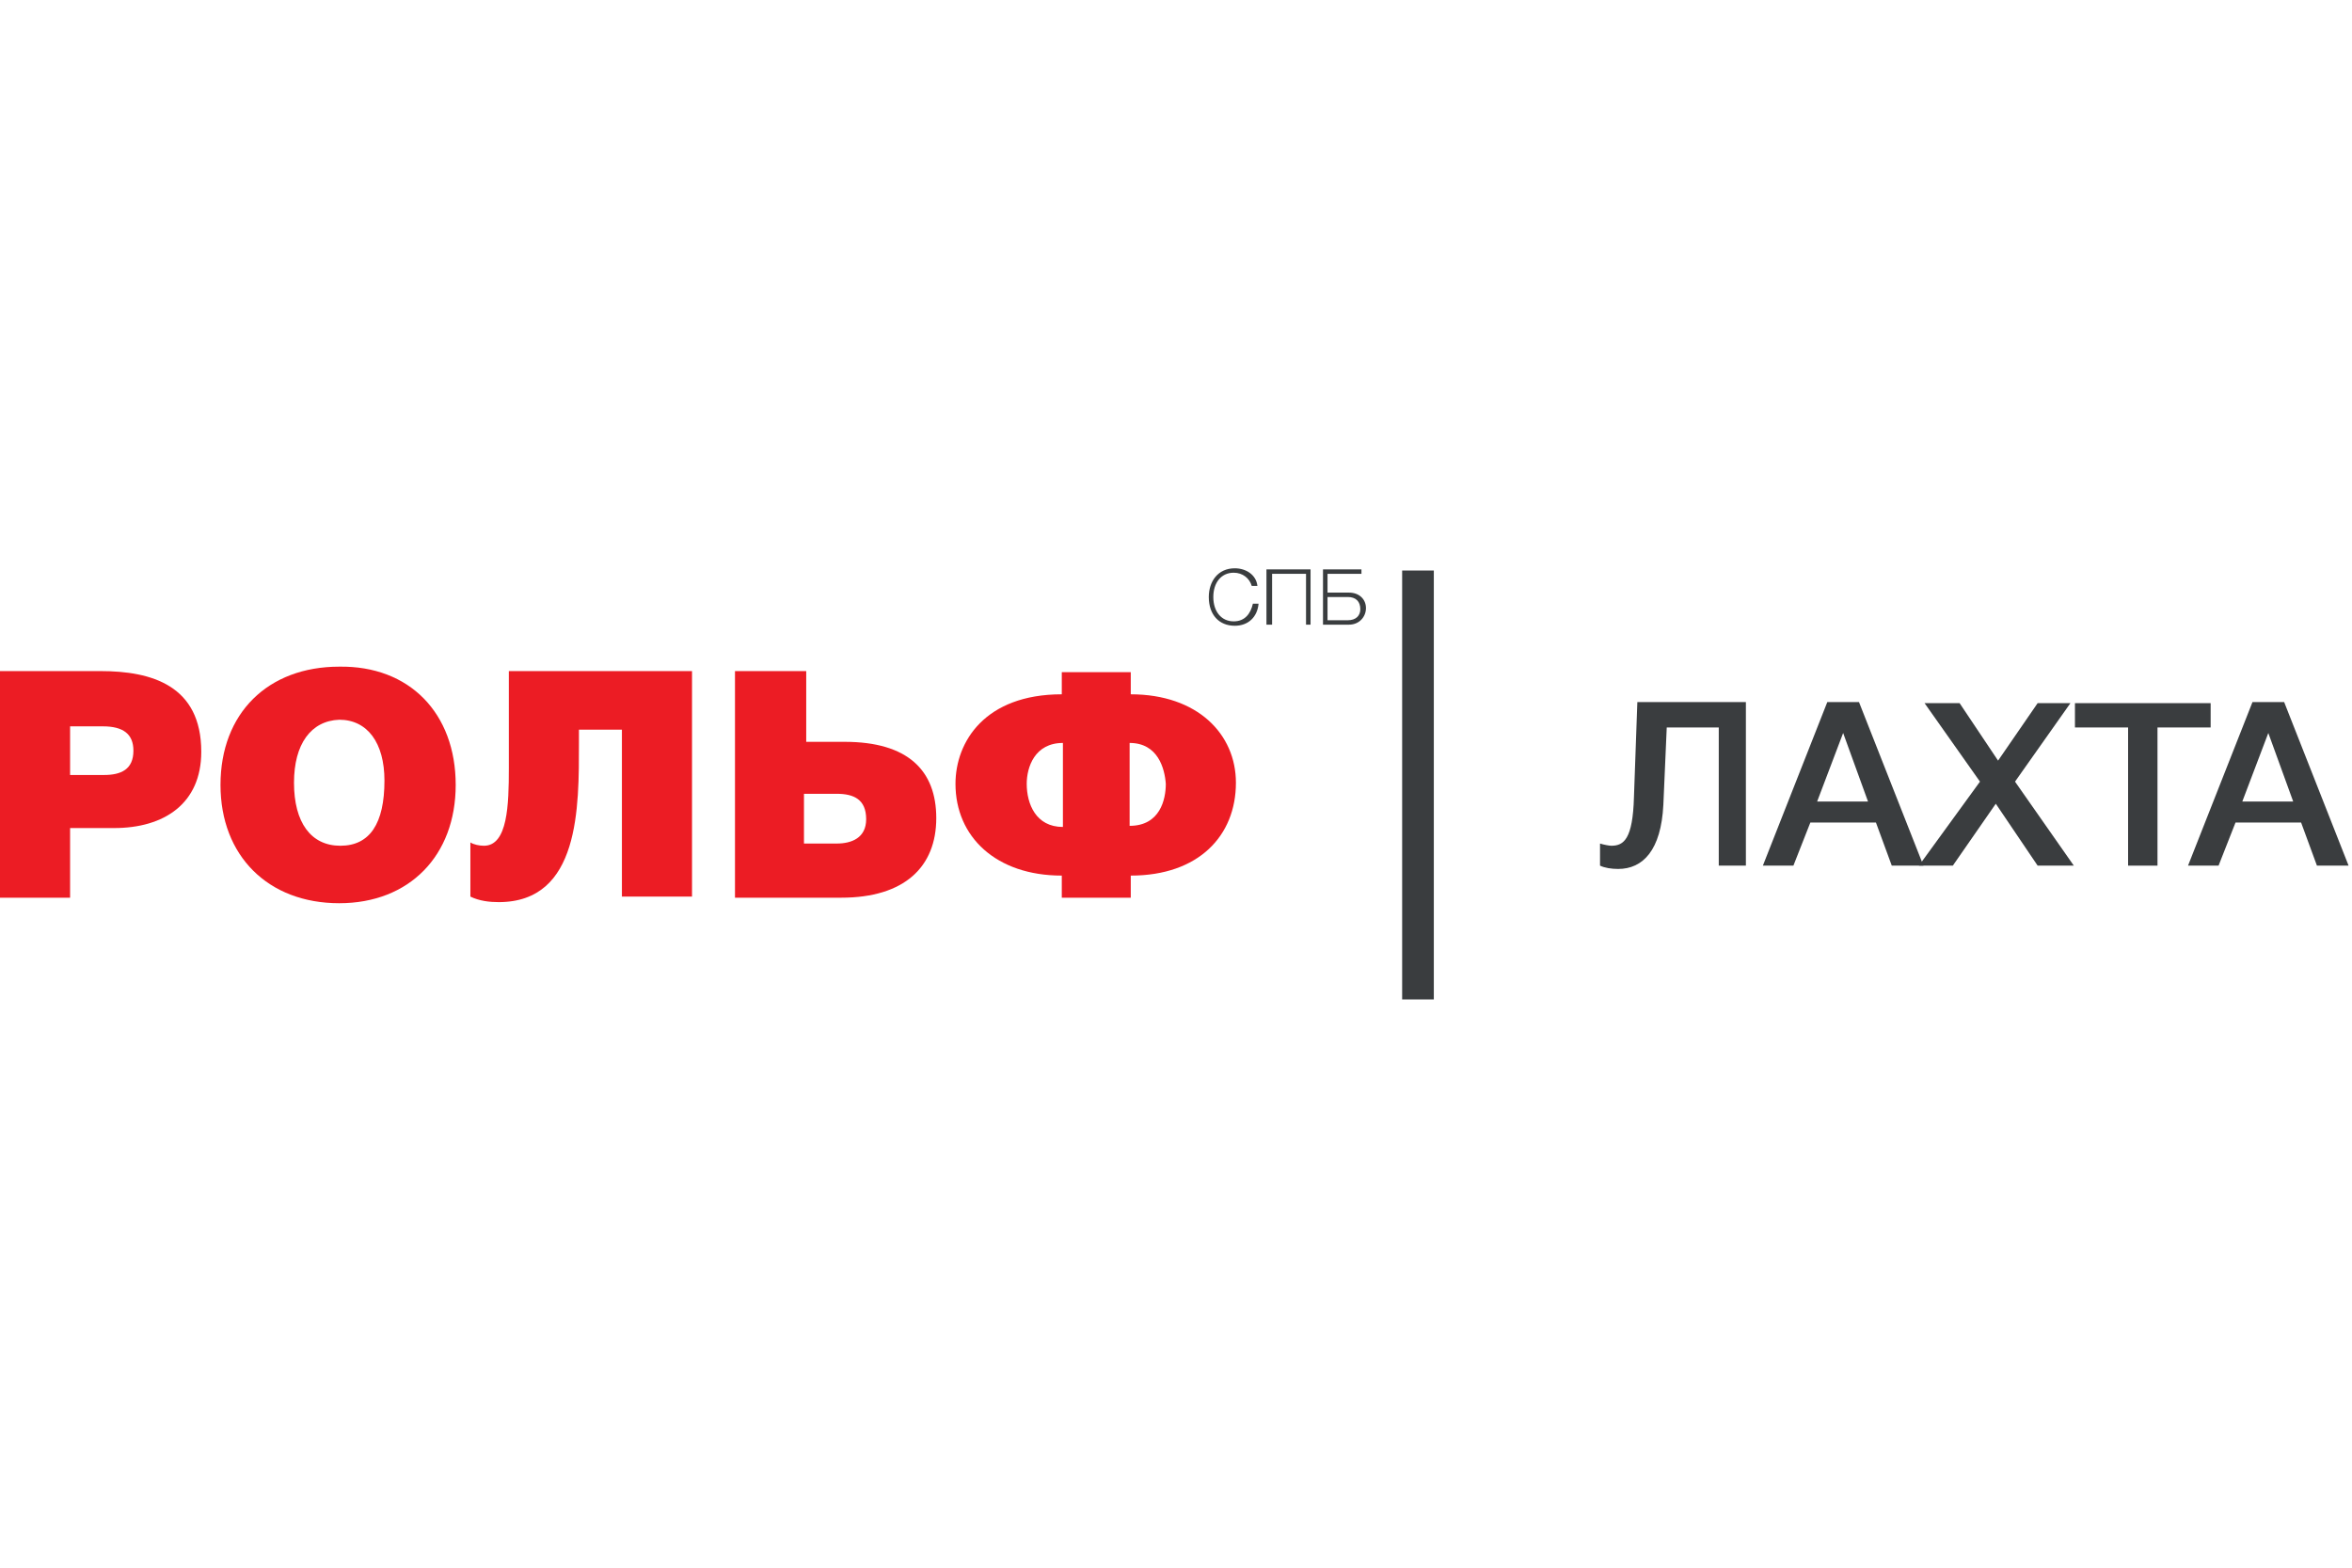<svg width="120" height="80" viewBox="0 0 120 80" fill="none" xmlns="http://www.w3.org/2000/svg">
<g clip-path="url(#clip0_3432_24137)">
<path d="M5.134 34.246C7.73 34.246 10.269 34.979 10.269 38.364C10.269 41.015 8.365 42.256 5.826 42.256H3.576V45.81H-0V34.246H5.134ZM3.576 39.548H5.307C6.173 39.548 6.807 39.267 6.807 38.307C6.807 37.461 6.288 37.066 5.25 37.066H3.576V39.548Z" fill="#EC1C24"/>
<path d="M23.25 40.056C23.25 43.666 20.884 46.092 17.307 46.092C13.673 46.092 11.25 43.666 11.25 40.056C11.25 36.39 13.673 34.02 17.307 34.02C20.884 33.964 23.25 36.39 23.25 40.056ZM15 39.943C15 41.974 15.865 43.159 17.365 43.159C18.865 43.159 19.615 42.031 19.615 39.831C19.615 37.913 18.75 36.728 17.307 36.728C15.865 36.785 15 37.969 15 39.943Z" fill="#EC1C24"/>
<path d="M35.307 34.246V45.754H31.73V37.236H29.538V37.913C29.538 41.184 29.595 46.036 25.442 46.036C24.98 46.036 24.461 45.979 23.999 45.754V42.99C24.172 43.102 24.461 43.159 24.692 43.159C25.903 43.159 25.961 41.072 25.961 39.21V34.246H35.307Z" fill="#EC1C24"/>
<path d="M41.076 37.856H43.096C46.326 37.856 47.769 39.323 47.769 41.748C47.769 44.231 46.153 45.81 42.922 45.81H37.499V34.246H41.134V37.856H41.076ZM41.076 43.046H42.692C43.442 43.046 44.192 42.764 44.192 41.805C44.192 40.79 43.557 40.508 42.692 40.508H41.019V43.046H41.076Z" fill="#EC1C24"/>
<path d="M57.692 44.682V45.81H54.173V44.682C50.826 44.682 48.749 42.708 48.749 40C48.749 37.856 50.249 35.431 54.173 35.431V34.302H57.692V35.431C61.096 35.431 63.057 37.461 63.057 39.943C63.057 42.651 61.153 44.682 57.692 44.682ZM54.23 37.913C52.788 37.913 52.384 39.154 52.384 40C52.384 41.015 52.846 42.2 54.23 42.2V37.913ZM57.634 37.913V42.143C59.192 42.143 59.48 40.789 59.48 40C59.423 39.21 59.076 37.913 57.634 37.913Z" fill="#EC1C24"/>
<path d="M71.538 29.113V40.113V51.113H73.154V40.113V29.113H71.538Z" fill="#3A3D3F"/>
<path d="M87.692 44.174V37.123H85.038L84.865 41.072C84.749 43.385 83.826 44.343 82.557 44.343C82.211 44.343 81.865 44.287 81.634 44.174V43.046C81.807 43.102 82.096 43.159 82.211 43.159C82.846 43.159 83.307 42.82 83.365 40.677L83.538 35.826H89.076V44.174H87.692Z" fill="#3A3D3F"/>
<path d="M98.134 44.174H96.519L95.711 41.974H92.365L91.5 44.174H89.942L93.23 35.826H94.846L98.134 44.174ZM94.038 37.405L92.711 40.903H95.307L94.038 37.405Z" fill="#3A3D3F"/>
<path d="M101.019 39.887L98.192 35.882H99.98L101.942 38.815L103.961 35.882H105.634L102.807 39.887L105.807 44.174H103.961L101.826 41.015L99.634 44.174H97.903L101.019 39.887Z" fill="#3A3D3F"/>
<path d="M112.788 37.123H110.076V44.174H108.576V37.123H105.865V35.882H112.788V37.123Z" fill="#3A3D3F"/>
<path d="M119.826 44.174H118.211L117.403 41.974H114.057L113.192 44.174H111.634L114.923 35.826H116.538L119.826 44.174ZM115.73 37.405L114.403 40.903H117L115.73 37.405Z" fill="#3A3D3F"/>
<path d="M63 31.933C62.192 31.933 61.673 31.369 61.673 30.466C61.673 29.677 62.135 29 63 29C63.577 29 64.096 29.338 64.154 29.902H63.865C63.75 29.508 63.404 29.226 62.942 29.226C62.308 29.226 61.904 29.733 61.904 30.466C61.904 31.2 62.308 31.708 62.942 31.708C63.519 31.708 63.808 31.313 63.923 30.805H64.212C64.154 31.482 63.692 31.933 63 31.933Z" fill="#3A3D3F"/>
<path d="M66.923 31.877H66.634V29.282H64.903V31.877H64.615V29.056H66.865V31.877H66.923Z" fill="#3A3D3F"/>
<path d="M68.827 31.877H67.5V29.056H69.462V29.282H67.731V30.241H68.827C69.346 30.241 69.692 30.579 69.692 31.031C69.692 31.482 69.346 31.877 68.827 31.877ZM68.769 30.466H67.731V31.651H68.769C69.173 31.651 69.404 31.425 69.404 31.087C69.404 30.692 69.173 30.466 68.769 30.466Z" fill="#3A3D3F"/>
</g>
<defs>
<clipPath id="clip0_3432_24137">
<rect width="120" height="22" fill="white" transform="translate(0 29)"/>
</clipPath>
</defs>
</svg>
